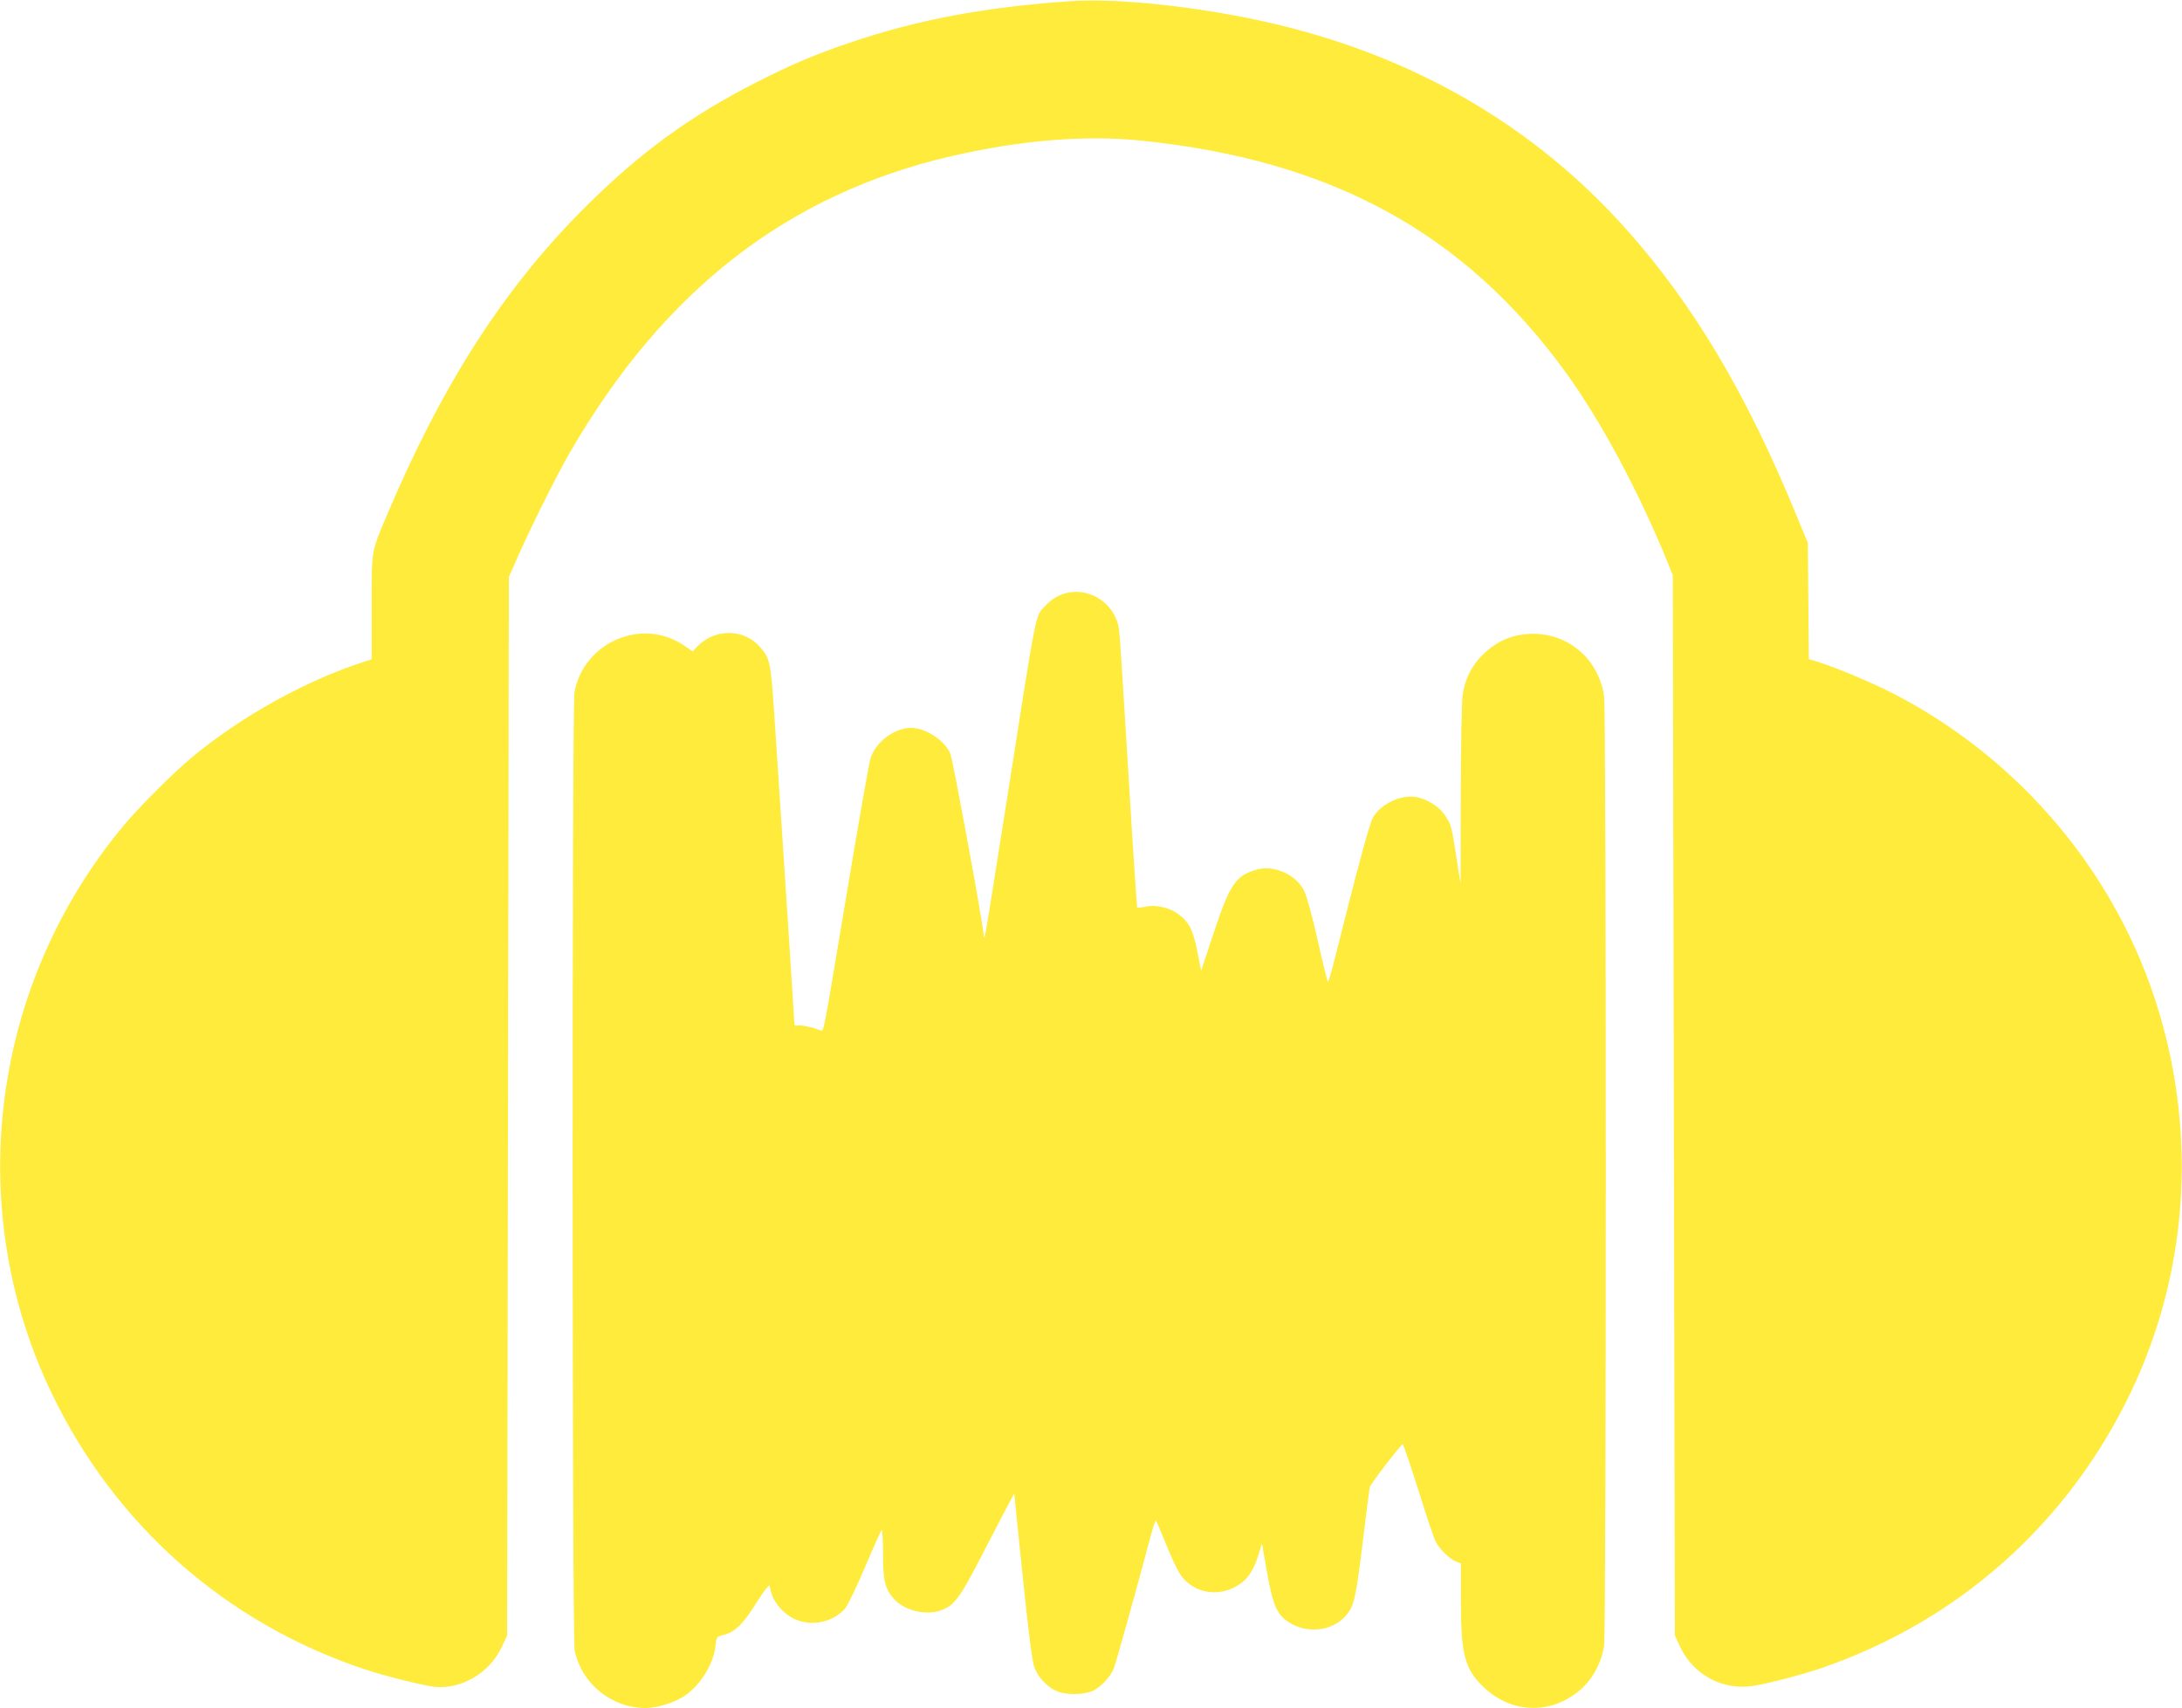 <?xml version="1.0" standalone="no"?>
<!DOCTYPE svg PUBLIC "-//W3C//DTD SVG 20010904//EN"
 "http://www.w3.org/TR/2001/REC-SVG-20010904/DTD/svg10.dtd">
<svg version="1.0" xmlns="http://www.w3.org/2000/svg"
 width="1280pt" height="1002pt" viewBox="0 0 1280 1002"
 preserveAspectRatio="xMidYMid meet">
<g transform="translate(0,1002) scale(0.1,-0.1)"
fill="#ffeb3b" stroke="none">
<path d="M6280 10013 c-507 -35 -900 -109 -1296 -244 -210 -71 -345 -129 -549
-233 -391 -199 -684 -414 -1006 -735 -473 -473 -834 -1034 -1160 -1805 -92
-217 -89 -198 -89 -542 l0 -302 -53 -17 c-335 -109 -708 -316 -993 -551 -112
-92 -312 -292 -406 -404 -781 -934 -948 -2240 -427 -3329 372 -777 1024 -1353
1839 -1624 117 -39 329 -92 405 -102 157 -19 326 79 398 232 l32 68 5 3105 5
3105 51 116 c84 189 227 475 304 609 549 953 1278 1521 2241 1744 408 94 783
125 1114 91 1113 -114 1892 -538 2488 -1357 207 -285 428 -697 600 -1118 l30
-75 6 -3110 6 -3110 32 -68 c78 -164 250 -255 428 -227 88 14 280 64 390 101
810 276 1454 848 1824 1620 332 693 390 1491 164 2239 -242 801 -812 1480
-1564 1865 -127 64 -324 147 -431 181 l-57 17 -3 341 -3 341 -64 155 c-294
718 -605 1241 -1000 1684 -542 608 -1246 1017 -2086 1211 -407 94 -898 148
-1175 128z"/>
<path d="M6255 6541 c-46 -12 -87 -36 -121 -73 -62 -66 -47 14 -224 -1118
-110 -699 -130 -823 -135 -828 -3 -3 -5 4 -5 15 0 46 -179 1021 -195 1061 -31
77 -144 152 -230 152 -99 0 -210 -84 -239 -181 -9 -30 -70 -378 -136 -774
-147 -880 -137 -828 -158 -819 -41 17 -118 33 -134 28 -12 -3 -18 0 -18 10 0
19 -92 1431 -119 1831 -20 294 -25 316 -86 383 -93 104 -261 105 -362 2 l-30
-31 -53 36 c-244 164 -584 19 -640 -275 -15 -78 -14 -5551 1 -5622 41 -196
215 -337 416 -338 60 0 155 27 216 63 96 57 183 190 194 301 6 54 6 54 48 65
67 17 114 63 192 188 40 64 75 109 77 102 2 -8 7 -26 10 -40 11 -53 69 -122
125 -151 102 -54 238 -28 310 58 15 19 68 128 116 242 48 114 92 211 97 217 4
5 8 -58 8 -140 0 -164 12 -208 68 -269 66 -70 200 -97 287 -57 72 32 104 80
262 389 84 163 153 294 153 289 0 -4 22 -224 50 -490 32 -313 56 -498 67 -526
24 -66 85 -127 145 -147 59 -19 157 -15 203 9 47 24 101 84 119 130 14 37 141
492 213 765 15 56 30 102 33 102 3 0 29 -61 59 -136 29 -74 68 -156 86 -182
68 -100 203 -132 316 -74 68 34 110 89 139 184 l23 73 29 -165 c31 -176 53
-236 103 -278 108 -91 277 -80 364 24 45 55 55 102 96 434 19 162 38 304 40
315 5 19 179 247 193 252 4 2 45 -118 91 -265 46 -147 92 -284 102 -304 23
-45 80 -102 119 -118 l30 -12 0 -222 c0 -316 23 -399 135 -505 170 -161 410
-160 581 0 64 62 110 152 124 245 13 95 13 5473 0 5569 -35 238 -240 394 -476
363 -90 -12 -167 -51 -235 -118 -65 -64 -104 -140 -118 -231 -7 -38 -11 -279
-12 -589 l-1 -525 -23 146 c-30 196 -32 201 -67 254 -36 55 -111 101 -177 110
-89 12 -201 -43 -246 -119 -21 -36 -93 -303 -227 -838 -18 -71 -35 -128 -38
-128 -3 0 -30 109 -60 243 -30 135 -65 263 -79 290 -46 94 -174 153 -273 127
-129 -35 -162 -83 -259 -375 l-73 -220 -22 113 c-25 127 -49 174 -115 222 -52
37 -131 54 -190 41 -24 -5 -45 -8 -48 -5 -2 2 -26 358 -52 791 -26 434 -50
810 -54 837 -19 150 -165 252 -310 217z"/>
</g>
</svg>
